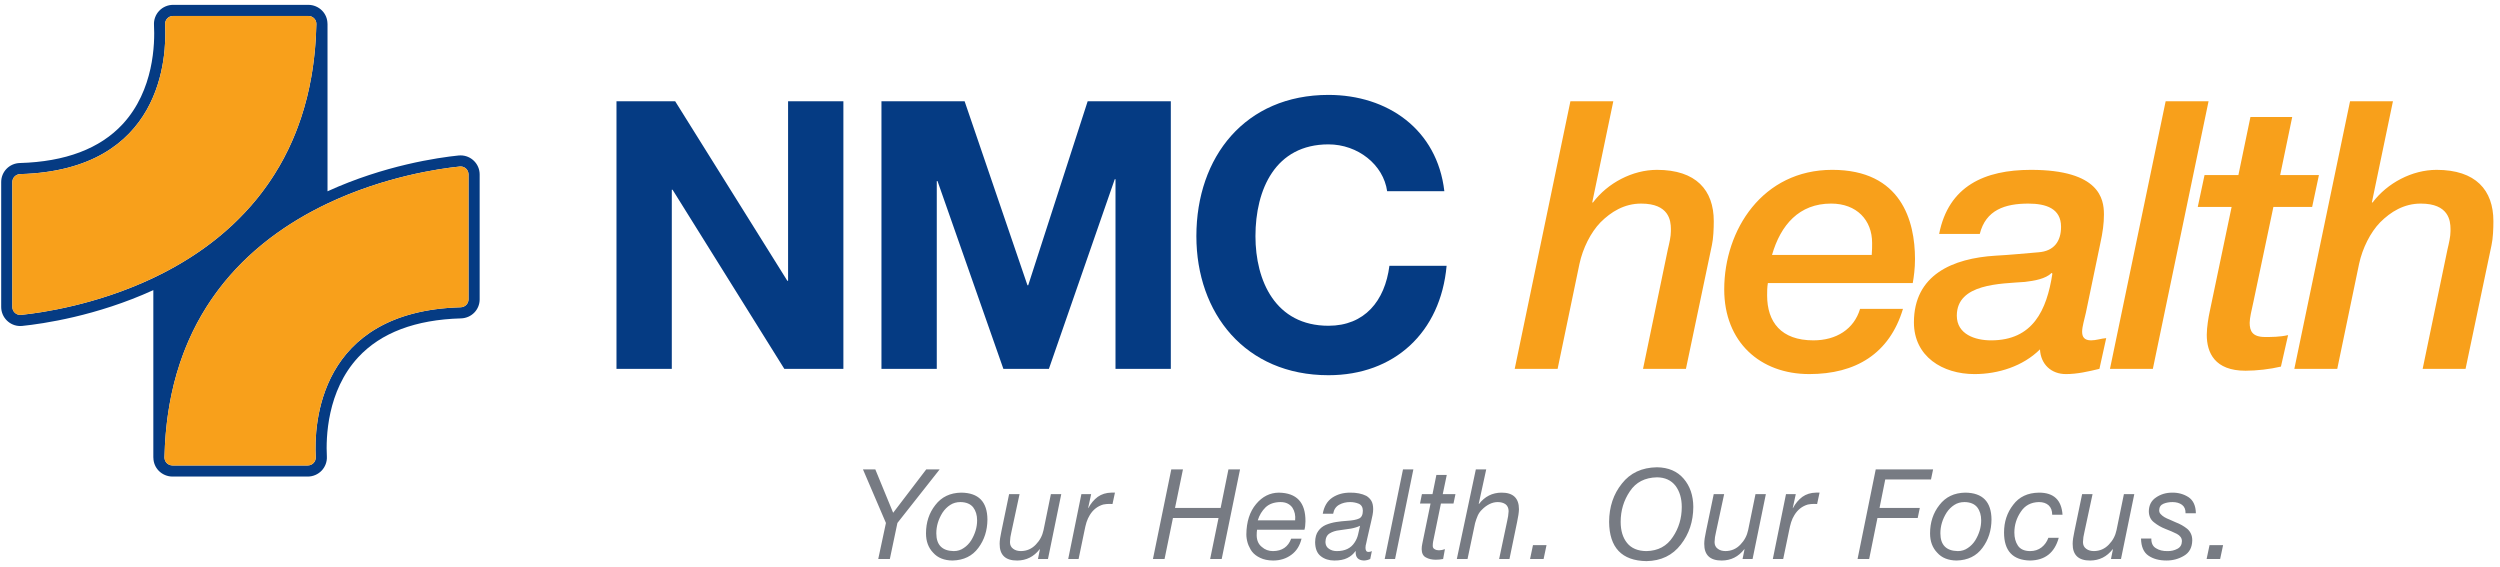 <svg xmlns="http://www.w3.org/2000/svg" xmlns:xlink="http://www.w3.org/1999/xlink" width="353px" height="80px" viewBox="0 0 353 80"><title>Logo/ONE</title><g id="Wireframe" stroke="none" stroke-width="1" fill="none" fill-rule="evenodd"><g id="Home" transform="translate(-62, -65)"><g id="Logo/ONE" transform="translate(56, 62)"><g id="icon" transform="translate(6.168, 3.685)"><path d="M65.987,41.583 C65.987,42.196 65.492,42.688 64.877,42.703 C44.733,43.271 44.17,59.327 44.413,63.855 C44.448,64.498 43.936,65.035 43.291,65.035 L24.289,65.035 L24.185,65.035 C23.557,65.035 23.043,64.519 23.056,63.896 C23.069,63.302 23.093,62.715 23.123,62.139 C23.134,61.952 23.149,61.767 23.16,61.58 C23.186,61.191 23.212,60.806 23.246,60.428 C23.266,60.213 23.287,60 23.309,59.789 C23.343,59.443 23.382,59.097 23.423,58.757 C23.451,58.542 23.479,58.327 23.507,58.114 C23.555,57.781 23.605,57.452 23.656,57.125 C23.689,56.919 23.721,56.713 23.758,56.511 C23.818,56.169 23.883,55.833 23.948,55.5 C23.985,55.322 24.017,55.143 24.056,54.967 C24.142,54.554 24.237,54.15 24.334,53.748 C24.358,53.655 24.377,53.561 24.399,53.47 C24.522,52.982 24.654,52.499 24.792,52.024 C24.831,51.89 24.874,51.761 24.915,51.632 C25.016,51.293 25.122,50.953 25.232,50.622 C25.288,50.452 25.347,50.288 25.405,50.121 C25.506,49.833 25.608,49.542 25.716,49.259 C25.781,49.084 25.848,48.912 25.915,48.74 C26.022,48.467 26.133,48.199 26.245,47.932 C26.314,47.764 26.385,47.599 26.456,47.435 C26.575,47.162 26.698,46.894 26.823,46.627 C26.892,46.474 26.962,46.324 27.033,46.178 C27.18,45.875 27.331,45.578 27.482,45.285 C27.538,45.182 27.59,45.073 27.644,44.967 C27.855,44.574 28.071,44.182 28.294,43.8 C28.332,43.729 28.378,43.662 28.419,43.593 C28.6,43.282 28.786,42.976 28.974,42.677 C29.053,42.551 29.135,42.428 29.218,42.303 C29.373,42.065 29.531,41.822 29.69,41.587 C29.783,41.454 29.876,41.321 29.969,41.19 C30.124,40.97 30.282,40.749 30.439,40.536 C30.537,40.403 30.634,40.276 30.731,40.145 C30.895,39.928 31.063,39.717 31.23,39.504 C31.325,39.388 31.42,39.268 31.515,39.147 C31.702,38.921 31.892,38.696 32.084,38.474 C32.162,38.382 32.24,38.289 32.32,38.197 C32.868,37.573 33.432,36.971 34.008,36.395 C34.092,36.313 34.178,36.232 34.263,36.148 C34.468,35.946 34.675,35.746 34.882,35.55 C34.986,35.453 35.092,35.359 35.195,35.264 C35.39,35.088 35.586,34.91 35.782,34.735 C35.893,34.641 36.001,34.548 36.111,34.454 C36.309,34.282 36.51,34.112 36.711,33.946 C36.817,33.858 36.922,33.77 37.03,33.684 C37.248,33.508 37.466,33.336 37.687,33.166 C37.777,33.097 37.866,33.026 37.956,32.955 C38.246,32.738 38.537,32.519 38.831,32.31 C38.852,32.295 38.872,32.28 38.893,32.263 C39.215,32.033 39.541,31.805 39.867,31.586 C39.927,31.543 39.988,31.506 40.048,31.463 C40.307,31.289 40.566,31.121 40.828,30.954 C40.925,30.889 41.024,30.829 41.121,30.771 C41.348,30.625 41.575,30.487 41.803,30.347 C41.909,30.283 42.017,30.22 42.125,30.158 C42.347,30.023 42.572,29.894 42.794,29.765 C42.9,29.707 43.004,29.646 43.107,29.588 C43.345,29.455 43.582,29.326 43.82,29.197 C43.908,29.15 43.997,29.1 44.085,29.055 C44.377,28.902 44.666,28.75 44.955,28.606 C44.99,28.584 45.024,28.567 45.059,28.55 C45.4,28.378 45.739,28.212 46.078,28.051 C54.091,24.248 61.816,23.132 64.747,22.829 C64.786,22.824 64.825,22.822 64.866,22.822 C65.479,22.822 65.987,23.321 65.987,23.947 L65.987,41.583 Z M2.813,43.776 C2.774,43.778 2.733,43.78 2.694,43.78 C2.081,43.78 1.574,43.284 1.574,42.658 L1.574,25.022 C1.574,24.409 2.068,23.917 2.683,23.899 C22.827,23.334 23.391,7.278 23.147,2.75 C23.112,2.107 23.624,1.572 24.269,1.572 L43.073,1.572 L43.375,1.572 C44.003,1.572 44.517,2.083 44.504,2.707 C44.491,3.302 44.467,3.889 44.437,4.466 C44.426,4.655 44.411,4.837 44.401,5.025 C44.375,5.414 44.347,5.796 44.314,6.177 C44.295,6.394 44.273,6.603 44.252,6.815 C44.215,7.162 44.178,7.506 44.135,7.85 C44.109,8.062 44.081,8.277 44.051,8.488 C44.005,8.826 43.956,9.153 43.904,9.479 C43.869,9.686 43.837,9.892 43.803,10.094 C43.742,10.436 43.677,10.771 43.61,11.105 C43.576,11.283 43.541,11.464 43.505,11.638 C43.418,12.053 43.323,12.455 43.226,12.857 C43.202,12.949 43.183,13.044 43.161,13.134 C43.038,13.622 42.907,14.106 42.766,14.579 C42.73,14.712 42.686,14.841 42.645,14.973 C42.544,15.312 42.438,15.65 42.328,15.985 C42.272,16.153 42.211,16.316 42.153,16.484 C42.054,16.772 41.95,17.062 41.844,17.346 C41.78,17.52 41.713,17.692 41.646,17.864 C41.538,18.137 41.428,18.406 41.316,18.675 C41.246,18.84 41.175,19.006 41.104,19.172 C40.983,19.442 40.862,19.711 40.737,19.978 C40.668,20.128 40.599,20.281 40.528,20.427 C40.381,20.73 40.23,21.025 40.076,21.319 C40.022,21.425 39.971,21.532 39.917,21.638 C39.705,22.031 39.489,22.42 39.267,22.805 C39.226,22.876 39.183,22.943 39.139,23.014 C38.958,23.325 38.775,23.628 38.585,23.927 C38.507,24.054 38.425,24.177 38.345,24.301 C38.187,24.54 38.03,24.783 37.87,25.015 C37.777,25.149 37.684,25.282 37.592,25.413 C37.436,25.634 37.279,25.856 37.119,26.069 C37.024,26.202 36.927,26.331 36.827,26.462 C36.663,26.675 36.497,26.888 36.331,27.101 C36.236,27.217 36.141,27.337 36.044,27.458 C35.858,27.686 35.666,27.911 35.476,28.131 C35.398,28.223 35.321,28.318 35.241,28.408 C34.692,29.031 34.129,29.631 33.552,30.207 C33.468,30.291 33.382,30.373 33.296,30.457 C33.09,30.659 32.885,30.859 32.678,31.055 C32.572,31.149 32.469,31.244 32.363,31.341 C32.169,31.519 31.974,31.693 31.778,31.867 C31.668,31.962 31.56,32.059 31.45,32.153 C31.251,32.323 31.05,32.491 30.85,32.658 C30.744,32.747 30.638,32.835 30.53,32.921 C30.312,33.097 30.094,33.269 29.874,33.439 C29.783,33.508 29.695,33.579 29.604,33.65 C29.315,33.867 29.023,34.086 28.73,34.295 C28.708,34.31 28.689,34.327 28.667,34.344 C28.345,34.572 28.019,34.8 27.696,35.019 C27.633,35.062 27.57,35.101 27.508,35.144 C27.251,35.316 26.992,35.486 26.733,35.651 C26.633,35.716 26.536,35.776 26.437,35.836 C26.212,35.98 25.986,36.118 25.759,36.255 C25.651,36.322 25.543,36.384 25.435,36.449 C25.213,36.582 24.988,36.711 24.766,36.838 C24.66,36.898 24.557,36.961 24.451,37.017 C24.216,37.15 23.978,37.279 23.741,37.408 C23.652,37.453 23.564,37.505 23.473,37.55 C23.184,37.705 22.894,37.855 22.605,38.001 C22.57,38.021 22.536,38.038 22.499,38.053 C22.16,38.225 21.821,38.393 21.482,38.554 C13.467,42.355 5.745,43.471 2.813,43.776 L2.813,43.776 Z M64.866,21.257 C64.773,21.257 64.678,21.261 64.583,21.27 C61.699,21.567 54.104,22.659 46.078,26.327 L46.078,2.707 C46.078,2.685 46.071,2.666 46.071,2.647 C46.061,1.954 45.797,1.309 45.307,0.811 C44.802,0.297 44.096,-1.63678594e-14 43.375,-1.63678594e-14 L24.269,-1.63678594e-14 C23.531,-1.63678594e-14 22.817,0.307 22.309,0.841 C21.802,1.374 21.534,2.101 21.575,2.834 C21.716,5.455 21.567,12.068 17.154,16.839 C13.948,20.305 9.065,22.151 2.638,22.334 C1.159,22.373 -1.64350326e-13,23.555 -1.64350326e-13,25.022 L-1.64350326e-13,42.658 C-1.64350326e-13,44.142 1.209,45.35 2.694,45.35 C2.787,45.35 2.882,45.343 2.975,45.335 C5.861,45.036 13.456,43.946 21.482,40.28 L21.482,63.896 C21.482,63.917 21.487,63.935 21.489,63.952 C21.498,64.644 21.761,65.293 22.251,65.794 C22.758,66.308 23.462,66.605 24.185,66.605 L43.291,66.605 C44.029,66.605 44.744,66.297 45.251,65.764 C45.758,65.231 46.026,64.504 45.985,63.771 C45.845,61.15 45.994,54.535 50.406,49.766 C53.612,46.3 58.495,44.451 64.922,44.271 C66.401,44.23 67.56,43.052 67.56,41.583 L67.56,23.947 C67.56,22.461 66.351,21.257 64.866,21.257 L64.866,21.257 Z" id="Fill-1" fill="#053B83"></path><path d="M64.866,22.823 C65.479,22.823 65.986,23.32 65.986,23.946 L65.986,23.946 L65.986,41.584 C65.986,42.197 65.492,42.687 64.877,42.704 C44.733,43.272 44.169,59.328 44.413,63.856 C44.448,64.499 43.936,65.036 43.29,65.036 L43.29,65.036 L24.185,65.036 C23.559,65.036 23.043,64.52 23.056,63.897 C23.779,28.856 57.78,23.55 64.747,22.83 C64.786,22.825 64.827,22.823 64.866,22.823 Z M43.375,1.568 C44.003,1.568 44.517,2.082 44.504,2.708 C43.781,37.749 9.779,43.055 2.813,43.775 C2.774,43.779 2.733,43.782 2.694,43.782 C2.081,43.782 1.573,43.285 1.573,42.659 L1.573,42.659 L1.573,25.021 C1.573,24.408 2.068,23.92 2.683,23.9 C22.827,23.333 23.39,7.277 23.146,2.749 C23.112,2.106 23.624,1.568 24.269,1.568 L24.269,1.568 Z" id="Combined-Shape" fill="#F8A01B"></path></g><path d="M193.579,16.401 C201.92,16.401 208.932,21.266 209.942,30 L201.866,30 C201.335,26.244 197.721,23.386 193.579,23.386 C186.085,23.386 183.27,29.735 183.27,36.349 C183.27,42.646 186.085,48.997 193.579,48.997 C198.678,48.997 201.547,45.503 202.186,40.528 L210.262,40.528 C209.411,49.945 202.877,55.98 193.579,55.98 C181.835,55.98 174.928,47.247 174.928,36.349 C174.928,25.13 181.835,16.401 193.579,16.401 Z M101.335,17.299 L117.17,42.645 L117.276,42.645 L117.276,17.299 L125.086,17.299 L125.086,55.081 L116.745,55.081 L100.964,29.788 L100.858,29.788 L100.858,55.081 L93.047,55.081 L93.047,17.299 L101.335,17.299 Z M142.204,17.299 L151.077,43.28 L151.184,43.28 L159.578,17.299 L171.32,17.299 L171.32,55.081 L163.509,55.081 L163.509,28.305 L163.403,28.305 L154.105,55.081 L147.676,55.081 L138.378,28.569 L138.273,28.569 L138.273,55.081 L130.462,55.081 L130.462,17.299 L142.204,17.299 Z" id="NMC" fill="#053B83"></path><path d="M264.71,26.982 C274.486,26.982 276.398,34.232 276.398,39.577 C276.398,40.901 276.241,42.062 276.081,42.965 L255.624,42.965 C255.518,43.6 255.518,44.18 255.518,44.709 C255.518,48.465 257.485,51.058 262.053,51.058 C265.296,51.058 267.791,49.471 268.642,46.614 L274.699,46.614 C272.787,52.963 268.005,55.82 261.47,55.82 C254.508,55.82 249.461,51.271 249.461,43.864 C249.461,35.451 254.881,26.982 264.71,26.982 Z M292.77,26.983 C302.499,26.983 303.053,31.15 303.075,33.175 L303.076,33.332 C303.076,34.497 302.919,35.768 302.545,37.46 L300.529,47.146 C300.315,48.148 299.996,49.1 299.996,49.844 C299.996,50.582 300.315,51.059 301.271,51.059 C301.962,51.059 302.705,50.794 303.396,50.743 L302.439,55.079 C300.898,55.451 299.305,55.821 297.712,55.821 C295.637,55.821 294.15,54.445 294.046,52.329 C291.652,54.71 288.148,55.821 284.8,55.821 C280.283,55.821 276.246,53.336 276.246,48.52 C276.246,41.799 281.719,39.47 287.775,39.101 C289.795,38.997 291.865,38.782 293.832,38.623 C296.01,38.466 297.021,37.09 297.021,35.026 C297.021,32.433 294.896,31.748 292.399,31.748 C289.104,31.748 286.393,32.646 285.544,36.03 L279.806,36.03 C281.134,29.258 286.235,26.983 292.77,26.983 Z M329.66,19.523 L327.959,27.723 L333.431,27.723 L332.475,32.223 L327.002,32.223 L324.185,45.611 C323.922,46.774 323.654,47.937 323.654,48.573 C323.654,49.737 324.027,50.584 325.832,50.584 C326.737,50.584 327.907,50.584 329.077,50.319 L328.067,54.763 C326.525,55.133 324.612,55.346 323.071,55.346 C318.715,55.346 317.596,52.805 317.596,50.265 C317.596,49.208 317.864,47.673 317.97,47.197 L321.104,32.223 L316.323,32.223 L317.279,27.723 L322.061,27.723 L323.762,19.523 L329.66,19.523 Z M233.799,17.299 L230.822,31.588 L230.93,31.588 C233.003,28.834 236.509,26.983 239.963,26.983 C245.487,26.983 247.985,29.84 247.985,34.232 C247.985,35.239 247.931,36.666 247.719,37.619 L244.054,55.081 L237.996,55.081 L241.502,38.204 C241.716,37.303 241.927,36.404 241.927,35.66 L241.928,35.537 C241.928,35.515 241.929,35.492 241.929,35.468 L241.929,35.316 C241.922,34.166 241.682,31.747 237.731,31.747 C235.339,31.747 233.48,32.91 231.992,34.392 C230.611,35.819 229.495,38.042 229.018,40.265 L225.935,55.081 L219.877,55.081 L227.742,17.299 L233.799,17.299 Z M317.848,17.299 L309.983,55.081 L303.928,55.081 L311.79,17.299 L317.848,17.299 Z M343.884,17.299 L340.907,31.588 L341.013,31.588 C343.088,28.834 346.592,26.983 350.046,26.983 C355.572,26.983 358.068,29.84 358.068,34.232 C358.068,35.239 358.016,36.666 357.802,37.619 L354.137,55.081 L348.079,55.081 L351.587,38.204 C351.801,37.303 352.01,36.404 352.01,35.66 L352.011,35.537 C352.011,35.515 352.011,35.492 352.012,35.468 L352.012,35.316 C352.005,34.166 351.765,31.747 347.816,31.747 C345.422,31.747 343.565,32.91 342.078,34.392 C340.694,35.819 339.58,38.042 339.101,40.265 L336.02,55.081 L329.96,55.081 L337.827,17.299 L343.884,17.299 Z M295.693,41.534 C294.842,42.381 293.249,42.646 291.919,42.805 C288.519,43.069 282.302,43.016 282.302,47.567 C282.302,50.212 284.905,51.059 287.138,51.059 C293.036,51.059 295,46.825 295.797,41.64 L295.693,41.534 Z M264.551,31.745 C260.034,31.745 257.431,34.761 256.209,38.994 L270.289,38.994 C270.343,38.36 270.343,37.831 270.343,37.3 C270.343,34.073 268.165,31.745 264.551,31.745 Z" id="health" fill="#F8A01B"></path><path d="M239.963,68.979 C241.578,69.002 242.834,69.54 243.732,70.589 C244.63,71.632 245.084,72.963 245.095,74.577 C245.084,76.629 244.499,78.4 243.337,79.888 C242.165,81.414 240.544,82.197 238.473,82.231 C234.996,82.173 233.24,80.327 233.206,76.687 C233.219,74.558 233.821,72.756 235.015,71.279 C236.187,69.781 237.837,69.013 239.963,68.979 Z M301.47,72.768 L300.32,78.122 C300.194,78.608 300.128,79.081 300.115,79.543 C300.115,79.964 300.272,80.278 300.579,80.495 C300.866,80.708 301.229,80.811 301.667,80.811 C302.496,80.803 303.2,80.495 303.774,79.889 C304.335,79.313 304.696,78.629 304.857,77.838 L305.896,72.768 L307.362,72.768 L305.484,81.929 L304.07,81.929 L304.348,80.556 L304.305,80.556 C303.493,81.605 302.437,82.134 301.14,82.147 C299.476,82.155 298.647,81.37 298.66,79.784 C298.66,79.345 298.744,78.75 298.912,77.993 L299.996,72.768 L301.47,72.768 Z M293.893,72.561 C295.976,72.55 297.088,73.589 297.228,75.681 L295.771,75.681 C295.771,75.115 295.607,74.675 295.277,74.359 C294.938,74.047 294.48,73.892 293.893,73.892 C292.766,73.916 291.911,74.376 291.328,75.274 C290.728,76.162 290.428,77.136 290.428,78.196 C290.428,78.927 290.594,79.54 290.924,80.037 C291.259,80.542 291.829,80.802 292.63,80.815 C293.275,80.815 293.822,80.639 294.273,80.286 C294.707,79.942 295.028,79.493 295.231,78.938 L296.693,78.938 C296.11,81.047 294.759,82.116 292.634,82.146 C290.193,82.092 288.971,80.776 288.971,78.192 C288.971,76.681 289.402,75.376 290.264,74.275 C291.099,73.155 292.308,72.585 293.893,72.561 Z M249.451,72.768 L248.3,78.122 C248.177,78.608 248.108,79.081 248.097,79.543 C248.097,79.964 248.253,80.278 248.561,80.495 C248.846,80.708 249.209,80.811 249.647,80.811 C250.478,80.803 251.18,80.495 251.754,79.889 C252.313,79.313 252.676,78.629 252.84,77.838 L253.876,72.768 L255.34,72.768 L253.464,81.929 L252.05,81.929 L252.329,80.556 L252.285,80.556 C251.472,81.605 250.418,82.134 249.121,82.147 C247.456,82.155 246.629,81.37 246.64,79.784 C246.64,79.345 246.724,78.75 246.893,77.993 L247.979,72.768 L249.451,72.768 Z M149.961,72.768 L148.81,78.122 C148.687,78.608 148.618,79.081 148.607,79.543 C148.607,79.964 148.762,80.278 149.071,80.495 C149.356,80.708 149.719,80.811 150.157,80.811 C150.988,80.803 151.69,80.495 152.262,79.889 C152.823,79.313 153.186,78.629 153.35,77.838 L154.386,72.768 L155.85,72.768 L153.974,81.929 L152.56,81.929 L152.838,80.556 L152.795,80.556 C151.981,81.605 150.928,82.134 149.63,82.147 C147.966,82.155 147.139,81.37 147.15,79.784 C147.15,79.345 147.234,78.75 147.402,77.993 L148.486,72.768 L149.961,72.768 Z M186.561,72.562 C189.098,72.594 190.354,73.946 190.331,76.617 C190.32,77.126 190.272,77.52 190.188,77.801 L183.494,77.801 C183.459,78.061 183.444,78.326 183.444,78.597 C183.455,79.306 183.697,79.85 184.167,80.224 C184.61,80.62 185.136,80.815 185.747,80.815 C187.032,80.803 187.889,80.216 188.314,79.057 L189.778,79.057 C189.538,80.061 189.055,80.82 188.334,81.342 C187.61,81.878 186.753,82.146 185.756,82.146 C185.033,82.136 184.431,82.009 183.951,81.774 C183.459,81.546 183.068,81.252 182.783,80.884 C182.643,80.704 182.529,80.512 182.44,80.302 C182.332,80.112 182.246,79.912 182.179,79.695 C182.049,79.261 181.985,78.846 181.985,78.461 C182.002,76.675 182.462,75.243 183.362,74.17 C184.247,73.11 185.314,72.575 186.561,72.562 Z M196.632,72.561 C197.53,72.55 198.296,72.701 198.931,73.019 C199.229,73.2 199.464,73.436 199.639,73.728 C199.808,74.023 199.892,74.412 199.892,74.898 C199.892,75.145 199.864,75.416 199.808,75.711 C199.741,76.014 199.678,76.302 199.622,76.566 L199.05,79.056 C199.017,79.235 198.972,79.445 198.916,79.68 C198.843,79.918 198.806,80.148 198.806,80.372 C198.817,80.757 198.961,80.944 199.236,80.933 C199.397,80.933 199.555,80.894 199.706,80.815 L199.479,81.926 C199.205,82.062 198.907,82.135 198.588,82.146 C197.757,82.116 197.37,81.683 197.426,80.847 L197.392,80.815 C197.094,81.241 196.71,81.565 196.239,81.791 C195.768,82.027 195.16,82.146 194.413,82.146 C193.655,82.146 193.018,81.944 192.502,81.539 C191.975,81.137 191.706,80.477 191.695,79.559 C191.706,78.882 191.855,78.357 192.142,77.975 C192.416,77.59 192.772,77.302 193.21,77.113 C193.672,76.921 194.16,76.786 194.676,76.706 C195.205,76.624 195.71,76.571 196.194,76.541 C196.973,76.495 197.543,76.386 197.904,76.214 C198.258,76.046 198.435,75.676 198.435,75.1 C198.424,74.616 198.23,74.292 197.852,74.124 C197.47,73.969 197.064,73.892 196.636,73.892 C196.064,73.892 195.553,74.017 195.101,74.264 C194.631,74.522 194.344,74.945 194.242,75.541 L192.774,75.541 C192.956,74.513 193.4,73.756 194.115,73.27 C194.827,72.795 195.667,72.561 196.632,72.561 Z M141.727,72.561 C144.171,72.584 145.404,73.846 145.425,76.349 C145.415,77.897 144.989,79.23 144.147,80.354 C143.301,81.507 142.086,82.107 140.499,82.145 C139.318,82.133 138.407,81.767 137.768,81.047 C137.09,80.35 136.751,79.441 136.751,78.316 C136.751,76.758 137.192,75.422 138.07,74.311 C138.945,73.167 140.164,72.584 141.727,72.561 Z M283.501,72.561 C285.945,72.584 287.178,73.846 287.199,76.349 C287.189,77.897 286.763,79.23 285.924,80.354 C285.077,81.507 283.86,82.107 282.275,82.145 C281.092,82.133 280.181,81.767 279.542,81.047 C278.864,80.35 278.525,79.441 278.525,78.316 C278.525,76.758 278.966,75.422 279.844,74.311 C280.719,73.167 281.938,72.584 283.501,72.561 Z M312.712,72.562 C313.569,72.549 314.333,72.76 315.011,73.194 C315.689,73.645 316.038,74.404 316.058,75.475 L314.599,75.475 C314.614,74.94 314.447,74.542 314.104,74.282 C313.748,74.022 313.299,73.893 312.761,73.893 C312.291,73.893 311.868,73.97 311.486,74.125 C311.088,74.293 310.885,74.604 310.875,75.058 C310.875,75.273 310.946,75.451 311.09,75.595 C311.22,75.744 311.393,75.886 311.609,76.017 C311.835,76.15 312.09,76.268 312.362,76.372 C312.623,76.488 312.904,76.612 313.195,76.744 C313.817,76.98 314.359,77.285 314.825,77.659 C315.054,77.851 315.231,78.081 315.352,78.352 C315.481,78.61 315.546,78.93 315.546,79.311 C315.523,80.313 315.136,81.033 314.385,81.471 C313.638,81.921 312.815,82.144 311.911,82.144 C310.875,82.144 310.022,81.914 309.355,81.452 C308.681,80.992 308.334,80.188 308.312,79.04 L309.767,79.04 C309.756,79.704 309.981,80.164 310.445,80.424 C310.877,80.695 311.412,80.826 312.047,80.814 C312.554,80.826 313.02,80.719 313.446,80.493 C313.862,80.28 314.076,79.919 314.087,79.412 C314.087,79.188 314.024,78.988 313.895,78.816 C313.774,78.648 313.597,78.504 313.37,78.382 C312.9,78.145 312.362,77.913 311.758,77.683 C311.153,77.447 310.618,77.137 310.149,76.756 C309.672,76.393 309.426,75.875 309.415,75.2 C309.426,74.333 309.767,73.68 310.438,73.235 C311.095,72.785 311.85,72.562 312.712,72.562 Z M210.283,70.062 L209.717,72.769 L211.511,72.769 L211.233,74.1 L209.458,74.1 L208.355,79.475 C208.321,79.677 208.303,79.879 208.303,80.079 C208.303,80.304 208.398,80.461 208.588,80.554 C208.752,80.653 208.949,80.702 209.178,80.702 C209.465,80.702 209.746,80.646 210.022,80.537 L209.769,81.928 C209.422,81.999 209.078,82.033 208.737,82.033 C208.189,82.033 207.725,81.926 207.345,81.713 C206.952,81.517 206.751,81.128 206.74,80.545 C206.74,80.296 206.769,80.042 206.825,79.784 L207.993,74.1 L206.505,74.1 L206.775,72.769 L208.269,72.769 L208.817,70.062 L210.283,70.062 Z M319.899,79.975 L319.485,81.929 L317.574,81.929 L317.986,79.975 L319.899,79.975 Z M215.853,69.283 L214.799,74.127 L214.834,74.162 C215.652,73.104 216.71,72.571 218.005,72.56 C219.652,72.551 220.477,73.334 220.477,74.912 C220.466,75.351 220.378,75.95 220.216,76.703 L219.136,81.93 L217.677,81.93 L218.808,76.587 C218.927,76.105 218.996,75.63 219.018,75.17 C219.007,74.731 218.86,74.409 218.575,74.194 C218.284,73.992 217.917,73.893 217.476,73.893 C217.073,73.893 216.673,73.992 216.28,74.194 C215.894,74.398 215.555,74.652 215.261,74.957 C215.011,75.191 214.81,75.469 214.666,75.783 C214.514,76.131 214.385,76.492 214.283,76.864 L213.215,81.93 L211.704,81.93 L214.387,69.283 L215.853,69.283 Z M262.922,72.56 L262.577,74.168 C262.443,74.158 262.3,74.151 262.149,74.151 C261.851,74.151 261.556,74.181 261.264,74.239 C260.461,74.476 259.831,74.97 259.371,75.727 C259.185,76.022 259.03,76.357 258.907,76.738 C258.79,77.131 258.697,77.509 258.63,77.873 L257.788,81.93 L256.323,81.93 L258.184,72.769 L259.565,72.769 L259.136,74.74 L259.168,74.74 C259.511,74.089 259.952,73.562 260.489,73.158 C261.035,72.771 261.674,72.573 262.408,72.56 C262.577,72.549 262.749,72.549 262.922,72.56 Z M163.431,72.56 L163.085,74.168 C162.951,74.158 162.809,74.151 162.658,74.151 C162.36,74.151 162.064,74.181 161.773,74.239 C160.97,74.476 160.339,74.97 159.879,75.727 C159.694,76.022 159.54,76.357 159.415,76.738 C159.299,77.131 159.206,77.509 159.139,77.873 L158.297,81.93 L156.831,81.93 L158.692,72.769 L160.071,72.769 L159.644,74.74 L159.676,74.74 C160.02,74.089 160.46,73.562 160.998,73.158 C161.544,72.771 162.183,72.573 162.917,72.56 C163.085,72.549 163.258,72.549 163.431,72.56 Z M129.596,69.283 L132.113,75.406 L136.782,69.283 L138.676,69.283 L132.715,76.842 L131.646,81.929 L130.008,81.929 L131.094,76.844 L127.853,69.283 L129.596,69.283 Z M224.368,79.975 L223.956,81.929 L222.043,81.929 L222.455,79.975 L224.368,79.975 Z M173.032,69.283 L171.913,74.723 L178.353,74.723 L179.454,69.283 L181.093,69.283 L178.504,81.93 L176.872,81.93 L178.057,76.14 L171.62,76.14 L170.435,81.93 L168.796,81.93 L171.385,69.283 L173.032,69.283 Z M278.952,69.283 L278.656,70.7 L272.197,70.7 L271.389,74.723 L277.076,74.723 L276.78,76.14 L271.096,76.14 L269.926,81.93 L268.287,81.93 L270.852,69.283 L278.952,69.283 Z M205.566,69.283 L202.984,81.93 L201.52,81.93 L204.102,69.283 L205.566,69.283 Z M141.619,73.892 C141.069,73.892 140.585,74.027 140.171,74.298 C139.75,74.569 139.387,74.93 139.085,75.382 C138.5,76.312 138.208,77.284 138.208,78.299 C138.208,79.942 139.024,80.778 140.659,80.815 C141.198,80.815 141.675,80.668 142.09,80.374 C142.5,80.103 142.846,79.748 143.126,79.31 C143.687,78.389 143.968,77.446 143.968,76.476 C143.968,75.732 143.782,75.119 143.413,74.635 C143.025,74.152 142.427,73.904 141.619,73.892 Z M198.037,77.25 L198.005,77.25 C197.841,77.336 197.657,77.407 197.457,77.465 C197.247,77.532 197.012,77.592 196.746,77.639 C196.224,77.725 195.686,77.801 195.134,77.871 C194.594,77.93 194.134,78.074 193.752,78.312 C193.364,78.549 193.163,78.959 193.152,79.542 C193.163,79.963 193.329,80.282 193.651,80.492 C193.959,80.707 194.329,80.815 194.756,80.815 C195.909,80.815 196.744,80.413 197.262,79.611 C197.504,79.254 197.668,78.873 197.759,78.478 C197.856,78.086 197.947,77.676 198.037,77.25 Z M239.967,70.398 C238.262,70.432 236.984,71.092 236.135,72.378 C235.27,73.653 234.838,75.089 234.838,76.687 C234.838,77.927 235.138,78.918 235.738,79.662 C236.345,80.419 237.258,80.802 238.478,80.815 C240.123,80.778 241.366,80.114 242.208,78.815 C243.046,77.575 243.465,76.162 243.465,74.577 C243.465,73.382 243.173,72.391 242.588,71.6 C241.975,70.813 241.103,70.409 239.967,70.398 Z M283.393,73.892 C282.843,73.892 282.359,74.027 281.945,74.298 C281.524,74.569 281.161,74.93 280.859,75.382 C280.274,76.312 279.982,77.284 279.982,78.299 C279.982,79.942 280.798,80.778 282.433,80.815 C282.972,80.815 283.45,80.668 283.864,80.374 C284.274,80.103 284.62,79.748 284.9,79.31 C285.462,78.389 285.742,77.446 285.742,76.476 C285.742,75.732 285.559,75.119 285.187,74.635 C284.799,74.152 284.201,73.904 283.393,73.892 Z M186.786,73.892 C185.905,73.905 185.21,74.153 184.7,74.634 C184.191,75.131 183.824,75.739 183.597,76.47 L188.873,76.47 C188.942,75.789 188.817,75.191 188.493,74.688 C188.321,74.441 188.096,74.247 187.82,74.107 C187.546,73.966 187.2,73.892 186.786,73.892 Z" id="Tag-Line" fill="#777B83"></path></g></g></g></svg>